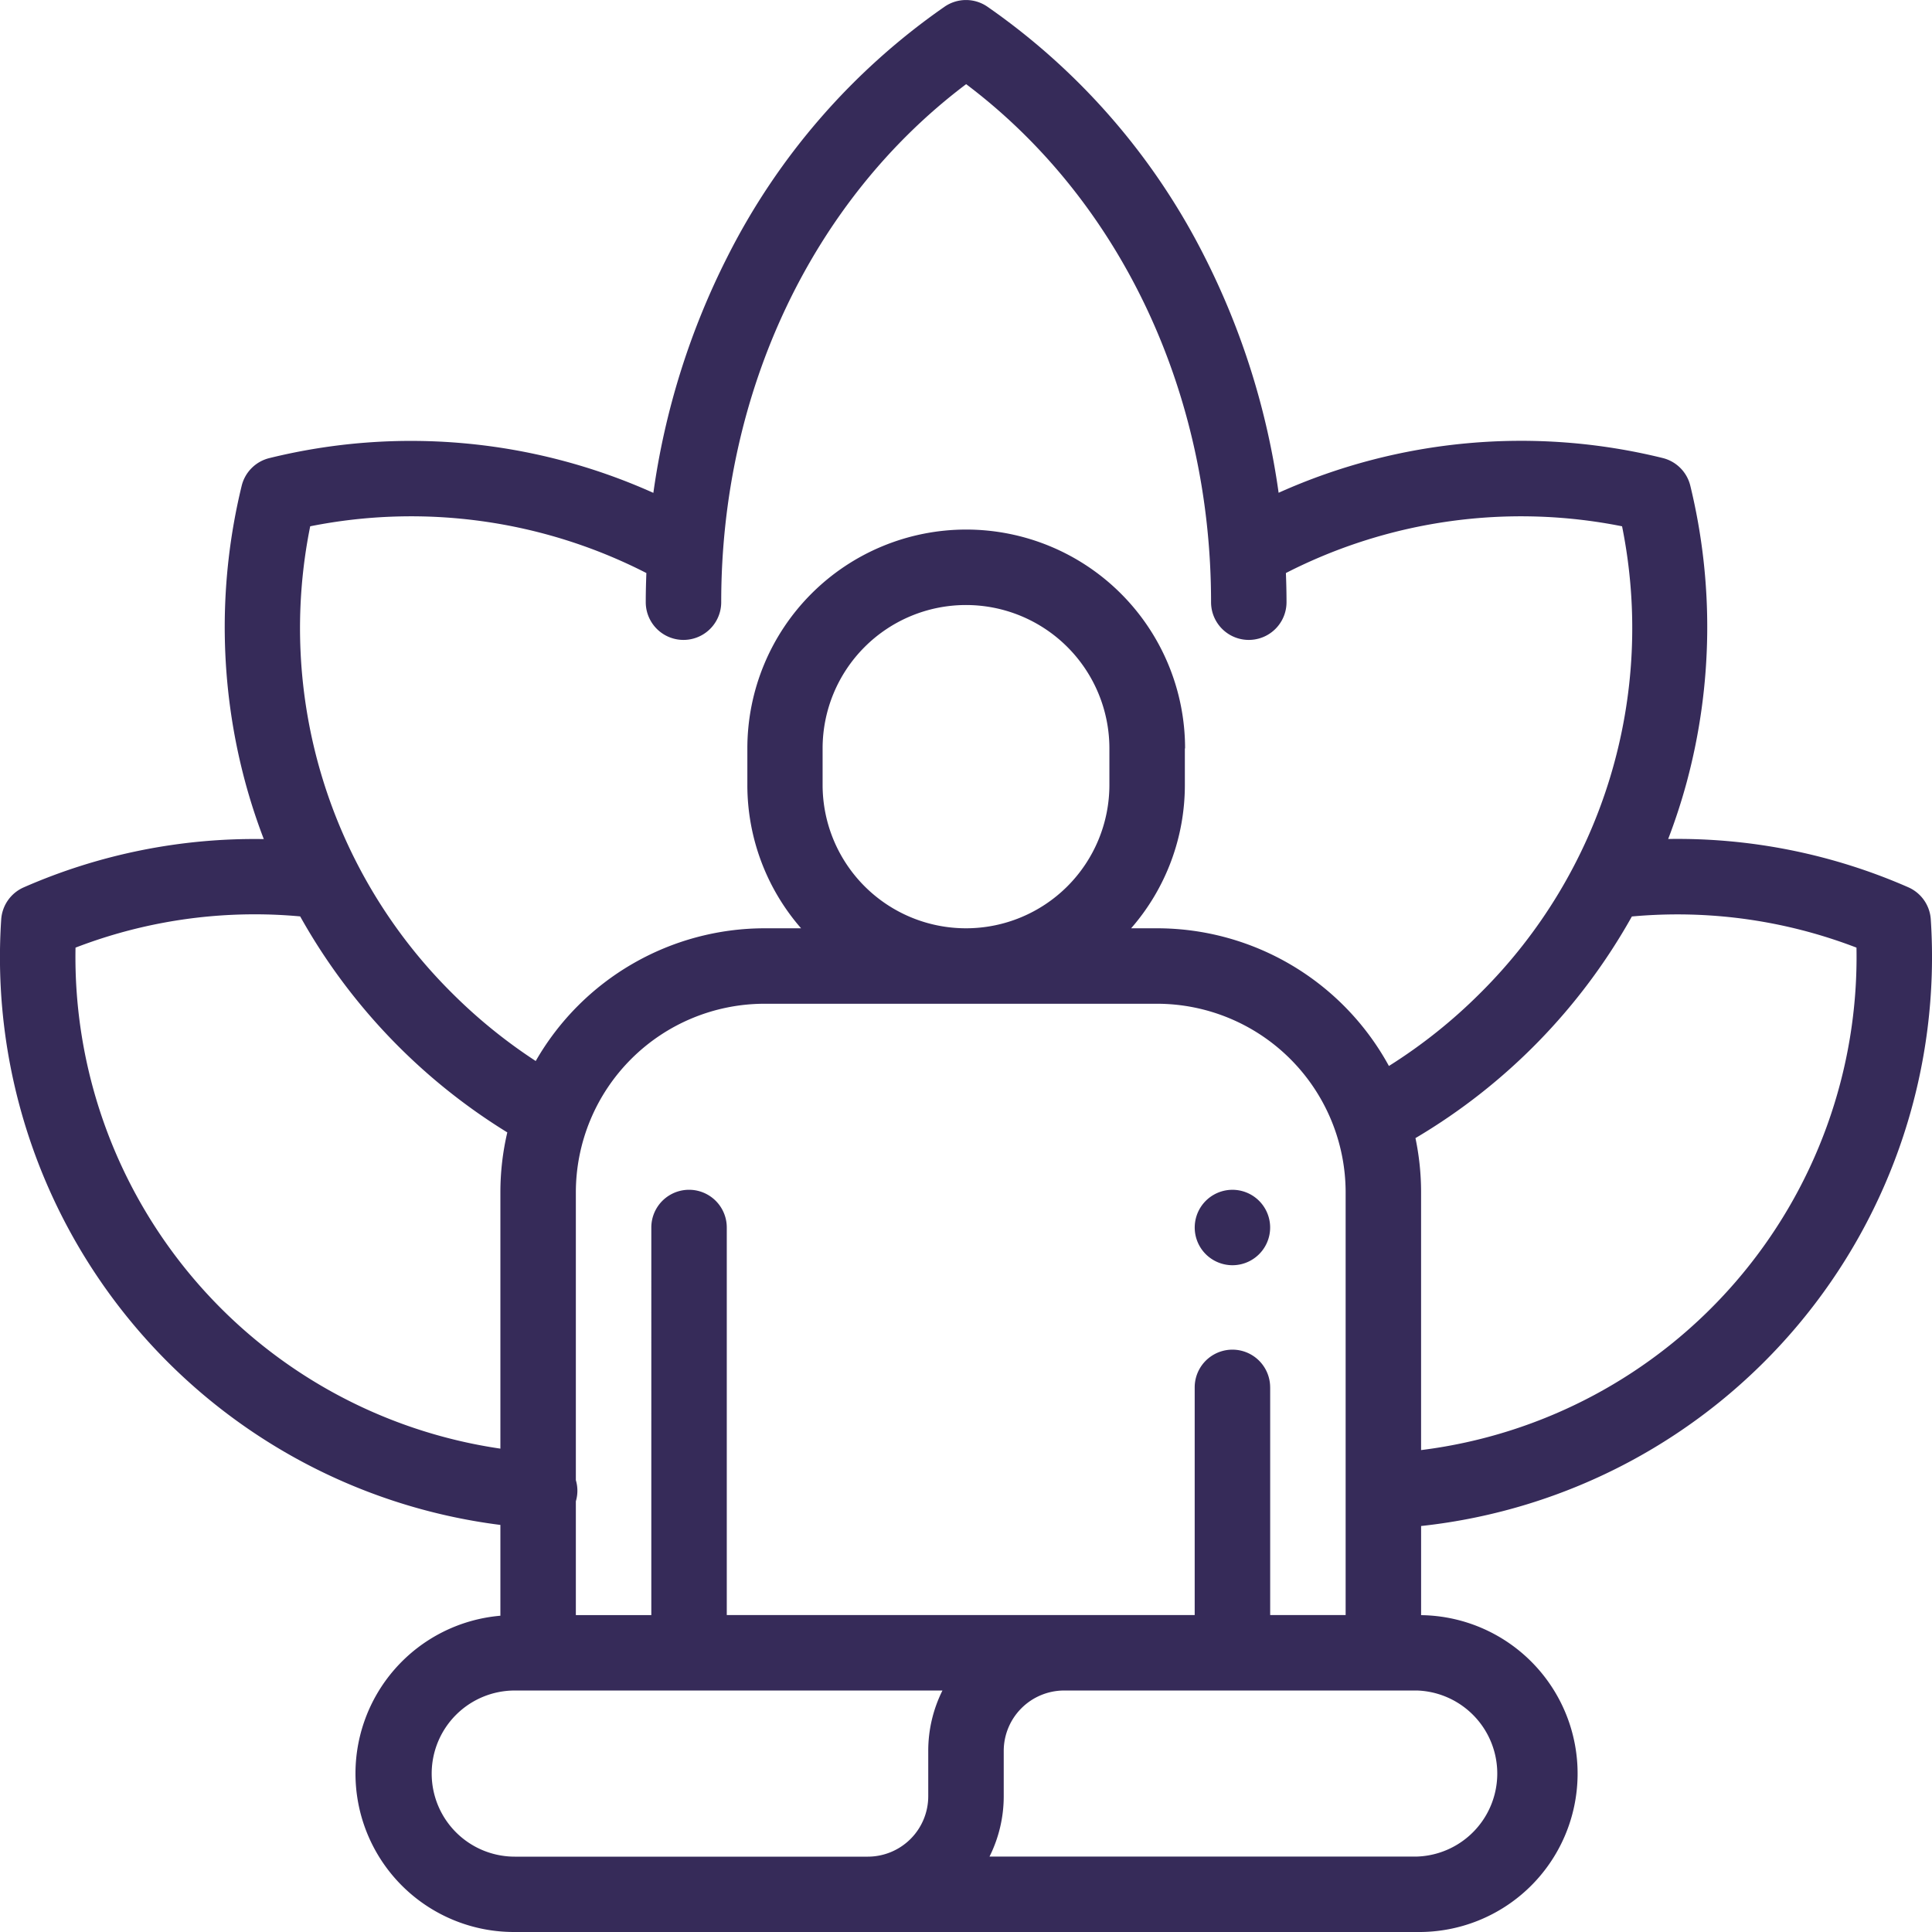 <svg xmlns="http://www.w3.org/2000/svg" width="100" height="100.001" viewBox="0 0 100 100.001">
  <path id="Meditation" d="M26.641,100A8.2,8.2,0,0,1,25.9,83.63v-4.7A29.619,29.619,0,0,1,.062,47.593a1.955,1.955,0,0,1,1.163-1.662,29.726,29.726,0,0,1,12.429-2.5,30.432,30.432,0,0,1-.961-2.948,30.906,30.906,0,0,1-.184-15.338,1.953,1.953,0,0,1,1.434-1.434,30.612,30.612,0,0,1,19.875,1.8,38.891,38.891,0,0,1,3.838-12.231A34.837,34.837,0,0,1,48.9.341a1.951,1.951,0,0,1,2.2,0A34.841,34.841,0,0,1,62.343,13.275a38.882,38.882,0,0,1,3.838,12.231,30.618,30.618,0,0,1,19.875-1.8,1.953,1.953,0,0,1,1.434,1.434,30.912,30.912,0,0,1-.184,15.338,30.433,30.433,0,0,1-.961,2.948,29.725,29.725,0,0,1,12.429,2.5,1.953,1.953,0,0,1,1.163,1.662A29.624,29.624,0,0,1,73.556,78.986V83.6a8.2,8.2,0,0,1-.2,16.4Zm25.312-9.375V92.97a6.991,6.991,0,0,1-.735,3.125H73.359a4.3,4.3,0,0,0,0-8.594H55.078A3.129,3.129,0,0,0,51.953,90.626ZM22.344,91.8a4.3,4.3,0,0,0,4.3,4.3H44.921a3.129,3.129,0,0,0,3.125-3.125V90.626a6.989,6.989,0,0,1,.735-3.125H26.641A4.3,4.3,0,0,0,22.344,91.8Zm43.4-19.987V83.595H69.65V61.713a9.771,9.771,0,0,0-9.76-9.759H39.566a9.771,9.771,0,0,0-9.76,9.759v14.9a1.912,1.912,0,0,1,0,1.093v5.892h3.906V63.536a1.953,1.953,0,1,1,3.906,0V83.595H61.837V71.811a1.953,1.953,0,0,1,3.906,0Zm18.72-24.374a30.775,30.775,0,0,1-11.2,11.469,13.676,13.676,0,0,1,.291,2.807V75.056A25.722,25.722,0,0,0,96.091,49.049a25.826,25.826,0,0,0-9.269-1.72Q85.643,47.329,84.463,47.437ZM3.909,49.049A25.72,25.72,0,0,0,25.9,74.981V61.713a13.619,13.619,0,0,1,.358-3.1,30.746,30.746,0,0,1-10.721-11.18q-1.18-.109-2.362-.108A25.812,25.812,0,0,0,3.909,49.049ZM61.328,38.738v1.888a11.275,11.275,0,0,1-2.781,7.422H59.89a13.676,13.676,0,0,1,12,7.127,26.989,26.989,0,0,0,4.725-3.77,26.615,26.615,0,0,0,7.343-24.164,26.7,26.7,0,0,0-17.4,2.419c.019.5.032,1.005.032,1.509a1.953,1.953,0,1,1-3.906,0c0-10.9-4.714-20.814-12.677-26.813-7.962,6-12.677,15.916-12.677,26.813a1.953,1.953,0,1,1-3.906,0c0-.5.013-1.006.032-1.509a26.7,26.7,0,0,0-17.4-2.419,26.613,26.613,0,0,0,7.344,24.164,26.978,26.978,0,0,0,4.329,3.513,13.67,13.67,0,0,1,11.849-6.87h1.886a11.279,11.279,0,0,1-2.781-7.422V38.738a11.328,11.328,0,0,1,22.656,0Zm-18.75,0v1.888a7.422,7.422,0,0,0,14.844,0V38.738a7.422,7.422,0,0,0-14.844,0ZM62.41,64.916a1.952,1.952,0,1,1,1.381.572A1.964,1.964,0,0,1,62.41,64.916Z" transform="translate(0)" fill="#362b59"/>
</svg>
